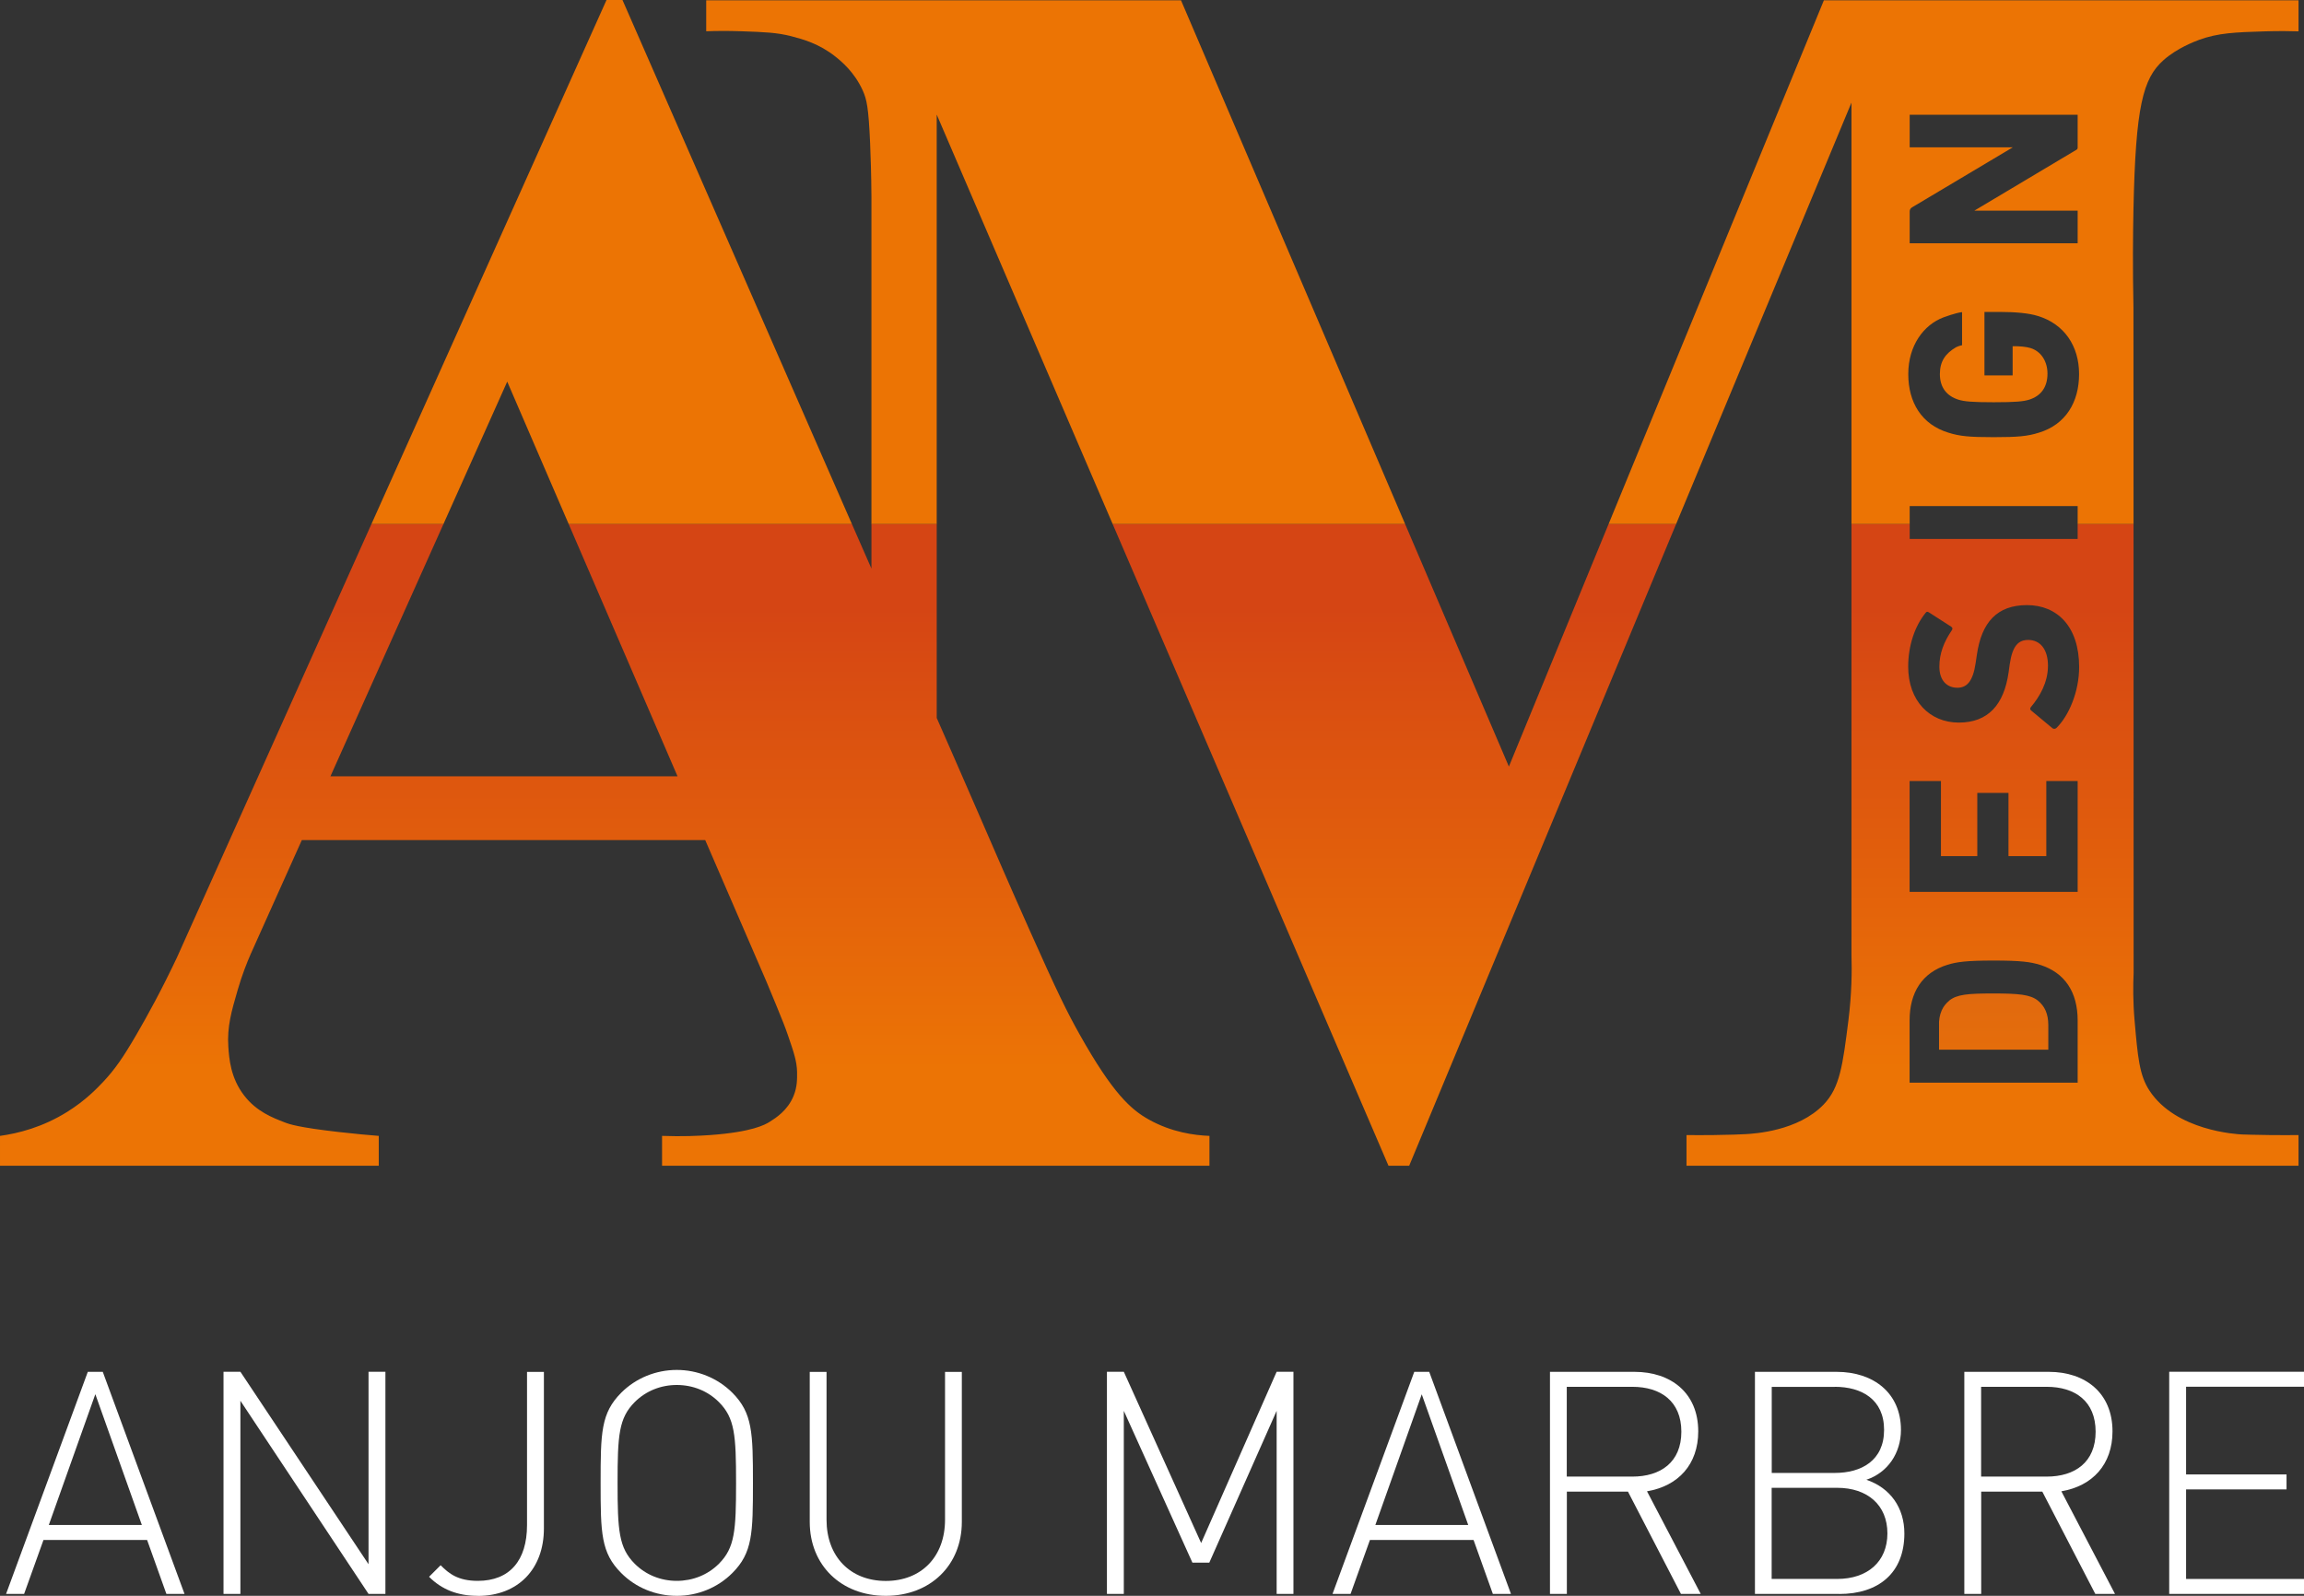 <svg xmlns="http://www.w3.org/2000/svg" xmlns:xlink="http://www.w3.org/1999/xlink" viewBox="0 0 277.08 191.94"><rect x="0" y="0" width="277.08" height="191.94" fill="#333333" stroke="none"/><defs><style>.h{fill:url(#e);}.i{fill:url(#f);}.j{fill:#ec7404;}.k{fill:#fff;}</style><linearGradient id="e" x1="239.77" y1="139.45" x2="239.77" y2="68.84" gradientTransform="matrix(1, 0, 0, 1, 0, 0)" gradientUnits="userSpaceOnUse"><stop offset="0" stop-color="#ec7404"></stop><stop offset="1" stop-color="#c54e28"></stop></linearGradient><linearGradient id="f" x1="138.21" y1="140.21" x2="138.21" y2="63.03" gradientTransform="matrix(1, 0, 0, 1, 0, 0)" gradientUnits="userSpaceOnUse"><stop offset="0" stop-color="#ec7405"></stop><stop offset=".15" stop-color="#ec7405"></stop><stop offset=".87" stop-color="#d54514"></stop><stop offset="1" stop-color="#d54514"></stop></linearGradient></defs><g id="a"></g><g id="b"><g id="c"><g id="d"><path class="h" d="M234.42,120.35c-.2,.16-.37,.34-.53,.54-.06,.09-.13,.17-.19,.27-.28,.47-.46,1.03-.51,1.72v3.37h13.14v-2.95c0-1.36-.43-2.28-1.25-2.95-.91-.74-2.36-.86-5.41-.86s-4.34,.12-5.26,.86h0Z"></path><path class="i" d="M138.15,134.65c-2.12-1.19-4.3-3.09-8.29-10.19-1.49-2.65-2.68-5.04-6.07-12.65-2.37-5.31-4.07-9.26-6.07-13.86-2.19-5.04-3.97-9.1-5.07-11.6v-23.32h-7.85v5.36l-2.35-5.36h-34.06l13.09,30.34H39.74l13.59-30.34h-8.66c-7.79,17.36-15.58,34.73-23.37,52.09-1.84,3.9-3.57,7.05-4.91,9.35-1.59,2.73-2.58,4.16-3.99,5.66-.72,.76-2.12,2.23-4.3,3.59-2.97,1.86-5.91,2.6-8.1,2.9v3.59H45.55v-3.59c-1.15-.09-2.83-.24-4.85-.47-4.81-.55-5.93-.94-6.48-1.16-1.42-.55-3.37-1.29-4.86-3.23-1.64-2.12-1.8-4.45-1.9-5.86-.16-2.4,.37-4.24,1.13-6.85,.53-1.83,1.12-3.29,1.55-4.28l6.16-13.73h48.51c2.45,5.66,4.9,11.33,7.35,16.99,.31,.72,.74,1.77,1.26,3.04,.67,1.64,1.01,2.48,1.35,3.48,.7,2.04,1.06,3.08,1.09,4.41,0,.74,.04,1.74-.43,2.87-.71,1.73-2.12,2.63-2.87,3.1-.56,.35-2.09,1.22-7.14,1.59-1.42,.1-3.4,.19-5.8,.1v3.59h65.83v-3.59c-1.79-.07-4.53-.42-7.3-1.97Zm134.75,1.87c-1.65-.02-2.98-.06-3.25-.07-.67-.03-7.98-.44-11.15-5.27-1.22-1.85-1.41-4.03-1.79-8.39-.21-2.39-.18-4.38-.12-5.74-.01-18.01-.01-36.02-.01-54.02h-6.72v1.79h-20.2v-1.79h-7v51.85c.06,1.94,.03,4.65-.37,7.86-.68,5.38-1.02,8.06-2.97,10.1-3.08,3.21-8.34,3.51-9.39,3.57-.45,.03-2,.09-3.81,.11-1.37,.02-2.51,.01-3.3,0v3.69h73.6v-3.69c-.79,.01-2.02,.02-3.52,0Zm-23.04-6.3h-20.21v-7.49c0-3.38,1.52-5.75,4.55-6.69,1.13-.34,2.26-.51,5.56-.51s4.42,.17,5.55,.51c3.03,.94,4.55,3.31,4.55,6.69v7.49Zm0-22.95h-20.21v-13.33h3.77v9.03h4.37v-7.6h3.75v7.6h4.55v-9.03h3.77v13.33Zm-2.54-19.72c-.12,.11-.33,.17-.5,.03l-2.55-2.12c-.15-.12-.15-.28-.03-.42,1.06-1.26,2.05-2.96,2.05-4.97s-.97-3.1-2.37-3.1c-1.17,0-1.9,.67-2.23,2.93l-.14,1.01c-.56,3.85-2.46,6-5.98,6s-6.09-2.63-6.09-6.73c0-2.51,.79-4.86,2.08-6.45,.12-.17,.23-.2,.44-.06l2.66,1.71c.15,.11,.18,.25,.09,.39-.99,1.45-1.52,2.85-1.52,4.41,0,1.67,.91,2.54,2.17,2.54,1.14,0,1.87-.78,2.19-2.96l.15-1c.56-3.91,2.43-5.98,6.03-5.98s6.27,2.54,6.27,7.45c0,2.96-1.23,5.84-2.72,7.32Zm-65.86,4.65l-12.48-29.17h-35.17l33.17,77.18h2.49l32.1-77.18h-8.12l-11.99,29.17Z"></path><path class="j" d="M219.34,.04l-25.89,62.99h8.12l21.09-50.69V63.03h7v-2.16h20.2v2.16h6.72c0-8.69-.01-17.38-.01-26.07-.1-4.75-.06-8.76,0-11.77,.26-12.42,1.14-15.76,3.62-17.96,1.63-1.45,3.75-2.24,4.28-2.44,2.29-.83,4.31-.91,7.93-1.02,1.68-.05,3.06-.03,4.02,0V.04h-57.08Zm10.32,25.39c0-.2,.09-.38,.3-.5l12.1-7.21h-12.4v-3.92h20.2v3.97c0,.1-.05,.19-.14,.24l-12.29,7.33h12.43v3.92h-20.2v-3.83Zm15.54,26.61c-1.37,.43-2.49,.54-5.44,.54s-4.07-.11-5.44-.54c-3.22-.98-4.83-3.63-4.83-7.05s1.84-5.92,4.24-6.82c0,0,1.47-.55,2.23-.63v3.98s-.37,.07-.72,.24c-1.28,.75-1.95,1.7-1.95,3.23,0,1.64,.85,2.65,2.23,3.08,.7,.22,1.64,.31,4.24,.31s3.57-.09,4.27-.31c1.38-.43,2.2-1.47,2.2-3.13,0-1.44-.74-2.68-2.05-3.08-.53-.15-1.2-.23-2.14-.22v3.5s0,.01-.01,.01h-3.37s-.01,0-.01-.01v-7.62h1.93c1.75,0,3.39,.14,4.48,.48,3.18,.96,4.97,3.61,4.97,6.99s-1.61,6.07-4.83,7.05Z"></path><path class="j" d="M168.98,63.03h-35.17L112.65,13.78V63.03h-7.85V23.64c-.02-2.61-.09-4.81-.16-6.45-.19-4.25-.4-5.21-.87-6.27-1-2.25-2.61-3.56-3.3-4.11-1.97-1.57-3.92-2.09-5.33-2.46-1.74-.44-3.14-.49-5.94-.59-1.77-.06-3.24-.04-4.27,0V.04h57.1l26.95,62.99Z"></path><path class="j" d="M102.45,63.03h-34.06l-7.39-17.13-7.67,17.13h-8.66C54.09,42.02,63.52,21.01,72.94,0h1.92l27.59,63.03Z"></path></g><g id="g"><path class="k" d="M20.01,191.71l-2.32-6.49H5.23l-2.33,6.49H.73l9.83-26.71h1.8l9.83,26.71h-2.18Zm-8.55-24.01l-5.59,15.72h11.19l-5.59-15.72Z"></path><polygon class="k" points="44.32 191.71 28.91 168.48 28.91 191.71 26.88 191.71 26.88 164.99 28.91 164.99 44.32 188.14 44.32 164.99 46.35 164.99 46.35 191.71 44.32 191.71"></polygon><path class="k" d="M57.45,191.94c-2.4,0-4.32-.75-5.85-2.29l1.39-1.39c1.01,1.02,2.1,1.88,4.47,1.88,3.83,0,5.92-2.44,5.92-6.71v-18.42h2.03v18.83c0,4.88-3.11,8.11-7.95,8.11"></path><path class="k" d="M88.07,189.2c-1.76,1.76-4.16,2.74-6.68,2.74s-4.92-.97-6.68-2.74c-2.44-2.44-2.48-4.8-2.48-10.84s.04-8.4,2.48-10.85c1.76-1.76,4.17-2.74,6.68-2.74s4.91,.98,6.68,2.74c2.43,2.44,2.48,4.81,2.48,10.85s-.04,8.4-2.48,10.84m-1.61-20.56c-1.35-1.35-3.15-2.06-5.07-2.06s-3.72,.72-5.06,2.06c-1.91,1.92-2.06,3.98-2.06,9.72s.15,7.8,2.06,9.72c1.35,1.35,3.15,2.06,5.06,2.06s3.72-.71,5.07-2.06c1.91-1.92,2.06-3.98,2.06-9.72s-.15-7.8-2.06-9.72"></path><path class="k" d="M106.53,191.94c-5.37,0-9.15-3.68-9.15-8.89v-18.04h2.02v17.78c0,4.43,2.85,7.36,7.13,7.36s7.12-2.93,7.12-7.36v-17.78h2.02v18.04c0,5.21-3.79,8.89-9.15,8.89"></path><polygon class="k" points="153.53 191.71 153.53 169.69 145.43 187.95 143.4 187.95 135.15 169.69 135.15 191.71 133.12 191.71 133.12 164.99 135.15 164.99 144.45 185.59 153.53 164.99 155.55 164.99 155.55 191.71 153.53 191.71"></polygon><path class="k" d="M179.53,191.71l-2.32-6.49h-12.46l-2.33,6.49h-2.17l9.83-26.71h1.8l9.83,26.71h-2.18Zm-8.55-24.01l-5.58,15.72h11.17l-5.59-15.72Z"></path><path class="k" d="M202.15,191.71l-6.37-12.3h-7.35v12.3h-2.03v-26.71h10.17c4.35,0,7.66,2.51,7.66,7.16,0,3.98-2.4,6.57-6.16,7.21l6.46,12.34h-2.37Zm-5.85-24.91h-7.88v10.8h7.88c3.41,0,5.9-1.73,5.9-5.4s-2.49-5.4-5.9-5.4"></path><path class="k" d="M221.18,191.71h-10.13v-26.71h9.83c4.43,0,7.73,2.55,7.73,6.98,0,2.78-1.58,5.14-4.16,6,2.89,.98,4.57,3.37,4.57,6.46,0,4.76-3.11,7.28-7.84,7.28m-.53-24.91h-7.58v10.35h7.58c3.22,0,5.93-1.5,5.93-5.18s-2.71-5.18-5.93-5.18m.29,12.15h-7.88v10.96h7.88c3.64,0,6.04-2.07,6.04-5.48s-2.4-5.48-6.04-5.48"></path><path class="k" d="M251.98,191.71l-6.37-12.3h-7.35v12.3h-2.03v-26.71h10.17c4.35,0,7.65,2.51,7.65,7.16,0,3.98-2.4,6.57-6.15,7.21l6.45,12.34h-2.36Zm-5.85-24.91h-7.88v10.8h7.88c3.41,0,5.89-1.73,5.89-5.4s-2.47-5.4-5.89-5.4"></path><polygon class="k" points="260.87 191.71 260.87 164.99 277.08 164.99 277.08 166.79 262.9 166.79 262.9 177.34 274.98 177.34 274.98 179.14 262.9 179.14 262.9 189.91 277.08 189.91 277.08 191.71 260.87 191.71"></polygon></g></g></g></svg>